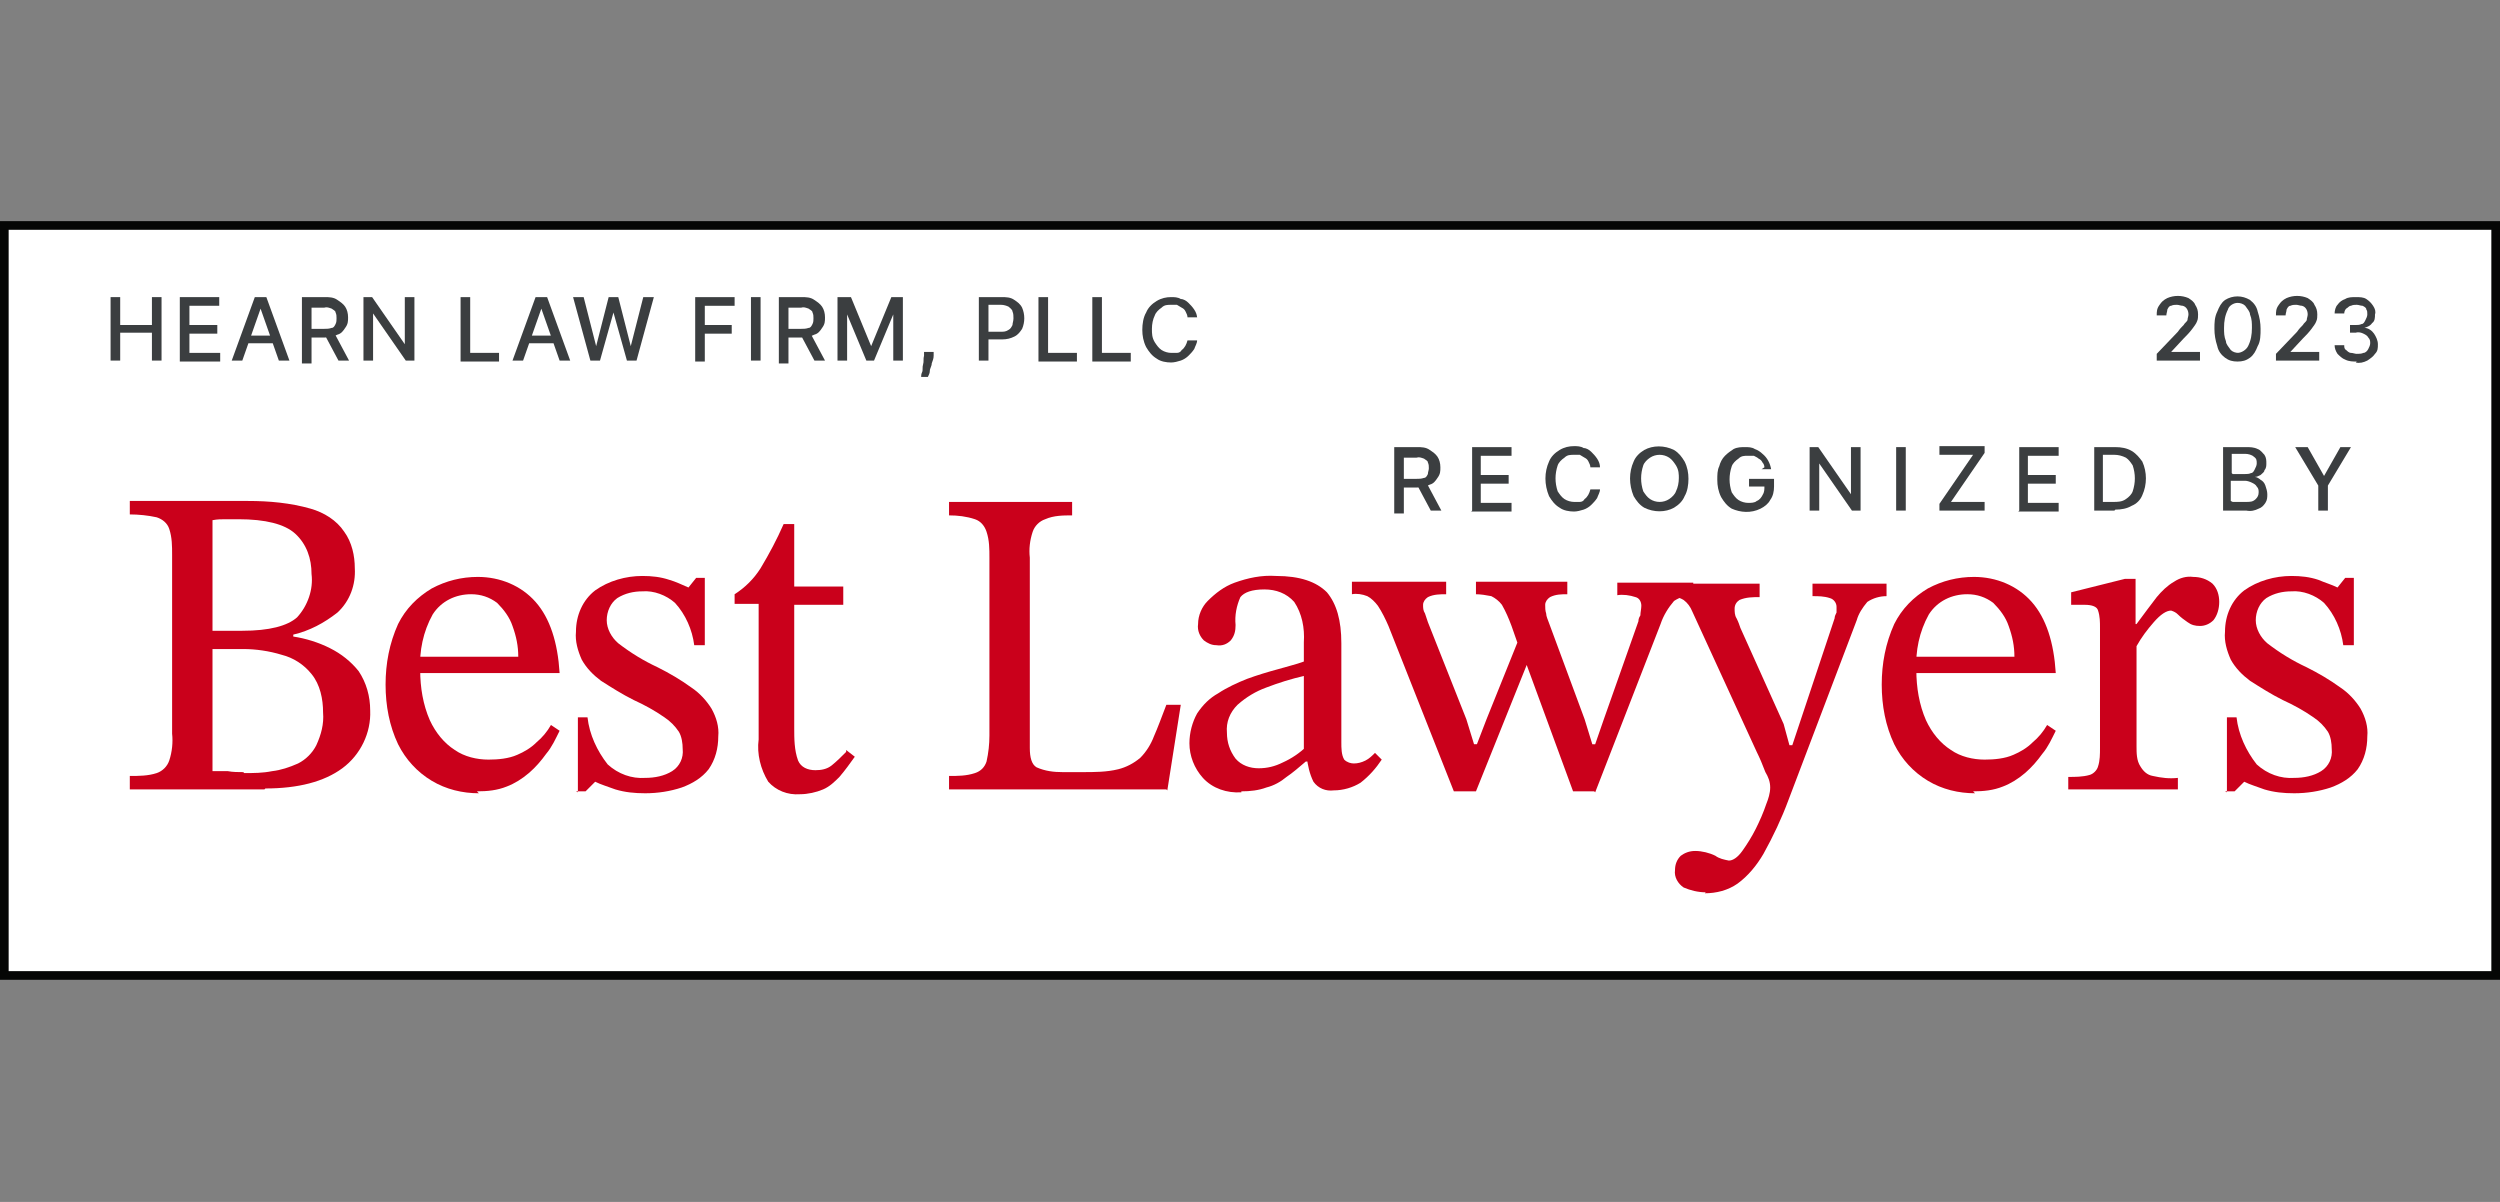 <?xml version="1.0" encoding="UTF-8"?>
<svg id="AW_07" data-name="AW 07" xmlns="http://www.w3.org/2000/svg" width="260" height="125" xmlns:xlink="http://www.w3.org/1999/xlink" version="1.1" viewBox="0 0 260 125">
  <rect x="0" y="0" width="260" height="125" fill="#808080" stroke="none"/>
  <defs>
    <clipPath id="clippath">
      <rect y="23" width="260" height="78.9" fill="none" stroke-width="0"/>
    </clipPath>
  </defs>
  <rect id="Rectangle_300" data-name="Rectangle 300" x=".4" y="23.5" width="259.1" height="78" fill="#fff" stroke-width="0"/>
  <path id="Path_1343" data-name="Path 1343" d="M.9,23.9h258.2v77.1H.9V23.9ZM0,101.9h260V23H0v78.9Z" fill="#050605" stroke-width="0"/>
  <g id="Group_389" data-name="Group 389">
    <g clip-path="url(#clippath)">
      <g id="Group_388" data-name="Group 388">
        <path id="Path_1344" data-name="Path 1344" d="M27.5,82.1h-14v-1.4c.9,0,1.9,0,2.8-.3.6-.2,1.1-.7,1.3-1.3.3-.9.4-1.9.3-2.8v-18.6c0-.9,0-1.8-.3-2.7-.2-.6-.7-1-1.3-1.2-.9-.2-1.9-.3-2.8-.3v-1.4h12.3c2.2,0,4.4.2,6.5.8,1.4.4,2.7,1.2,3.5,2.4.8,1.1,1.1,2.5,1.1,3.8.1,1.7-.5,3.4-1.8,4.6-1.4,1.1-2.9,1.9-4.6,2.3v.2c1.3.2,2.6.6,3.8,1.2,1.2.6,2.2,1.4,3,2.4.8,1.2,1.2,2.6,1.2,4.1.1,2.3-1,4.6-2.9,6-1.9,1.4-4.6,2.1-8,2.1M22.1,54.1v11.5h3.1c2.8,0,4.7-.5,5.7-1.4,1.1-1.2,1.7-2.9,1.5-4.5,0-1.6-.5-3.1-1.7-4.2-1.1-1-3.1-1.5-5.9-1.5s-.9,0-1.3,0c-.5,0-.9,0-1.4.1M25.4,80.4c1,0,1.9,0,2.9-.2.9-.1,1.8-.4,2.7-.8.8-.4,1.5-1.1,1.9-1.9.5-1.1.8-2.2.7-3.4,0-1.4-.3-2.9-1.2-4-.8-1-1.9-1.7-3.1-2-1.3-.4-2.7-.6-4-.6h-3.2v12.7h1.6c.5.1,1.1.1,1.6.1" fill="#ca001b" stroke-width="0"/>
        <path id="Path_1345" data-name="Path 1345" d="M49.8,82.5c-1.7,0-3.4-.4-4.9-1.3-1.5-.9-2.7-2.2-3.5-3.8-.9-1.9-1.3-4-1.3-6.2,0-2.2.4-4.3,1.3-6.3.8-1.6,2-2.8,3.5-3.7,1.5-.8,3.1-1.2,4.8-1.2,2.3,0,4.5.9,6,2.6,1.5,1.7,2.3,4.2,2.5,7.4h-14.8v-1.7s10.5,0,10.5,0c0-1.1-.2-2.1-.6-3.2-.3-.9-.9-1.7-1.6-2.4-.8-.6-1.7-.9-2.7-.9-1.6,0-3.1.7-4,2.1-1,1.8-1.4,3.8-1.3,5.8,0,1.8.3,3.6,1,5.2.6,1.3,1.5,2.4,2.6,3.1,1,.7,2.3,1,3.5,1,1,0,2.1-.1,3-.5.7-.3,1.4-.7,2-1.3.6-.5,1.1-1.1,1.5-1.8l.9.6c-.4.8-.8,1.7-1.4,2.4-.5.7-1.1,1.4-1.8,2-.7.6-1.5,1.1-2.3,1.4-1,.4-2,.5-3.1.5" fill="#ca001b" stroke-width="0"/>
        <path id="Path_1346" data-name="Path 1346" d="M60.1,82.4v-7.8c-.1,0,1,0,1,0,.2,1.8,1,3.5,2.1,4.9,1.1,1,2.5,1.5,3.9,1.4,1,0,2-.2,2.8-.7.8-.5,1.2-1.4,1.1-2.3,0-.6-.1-1.3-.4-1.8-.4-.6-.9-1.1-1.5-1.5-1-.7-2.1-1.3-3.2-1.8-1.2-.6-2.3-1.3-3.4-2-.8-.6-1.5-1.3-2-2.2-.4-.9-.7-1.9-.6-2.9,0-1.7.7-3.3,2-4.3,1.4-1,3.2-1.5,4.9-1.5,1,0,1.9.1,2.8.4.7.2,1.3.5,2,.8h0l.8-1h.9v7c.1,0-1.1,0-1.1,0-.2-1.6-.9-3.2-2-4.4-.9-.8-2.2-1.3-3.4-1.2-.9,0-1.8.2-2.6.7-.7.5-1.1,1.4-1.1,2.3,0,.9.5,1.8,1.2,2.4,1.3,1,2.6,1.8,4.1,2.5,1.2.6,2.4,1.3,3.5,2.1.9.6,1.6,1.4,2.1,2.2.5.9.8,1.9.7,2.9,0,1.2-.3,2.4-1,3.4-.7.9-1.7,1.5-2.8,1.9-1.2.4-2.5.6-3.8.6-1.1,0-2.1-.1-3.1-.4-.8-.3-1.5-.5-2.1-.8h0l-1,1h-1Z" fill="#ca001b" stroke-width="0"/>
        <path id="Path_1347" data-name="Path 1347" d="M88,78l.9.7c-.5.7-1,1.4-1.6,2.1-.5.5-1,1-1.7,1.3-.7.3-1.6.5-2.4.5-1.3.1-2.5-.4-3.3-1.3-.8-1.3-1.2-2.9-1-4.4v-14.1h-2.5v-1c1.1-.7,2-1.6,2.7-2.7.9-1.5,1.7-3,2.4-4.6h1.1v6.5h5.1v1.9h-5.1v12.8c0,1.1,0,2.3.4,3.4.3.7,1,1,1.8,1,.6,0,1.2-.1,1.7-.5.5-.4,1-.9,1.5-1.4" fill="#ca001b" stroke-width="0"/>
        <path id="Path_1348" data-name="Path 1348" d="M121.3,82.1h-22.6v-1.4c.9,0,1.8,0,2.7-.3.6-.2,1-.6,1.2-1.2.2-.9.3-1.8.3-2.7v-18.5c0-.9,0-1.8-.3-2.7-.2-.6-.6-1.1-1.2-1.3-.9-.3-1.8-.4-2.7-.4v-1.4h12.8v1.4c-.9,0-1.9,0-2.8.4-.6.2-1.1.7-1.3,1.3-.3.9-.4,1.8-.3,2.7v19.8c0,1,.2,1.7.7,2,.9.4,1.8.5,2.7.5h2.1c1.2,0,2.5,0,3.7-.3.8-.2,1.6-.6,2.3-1.2.6-.6,1.1-1.4,1.4-2.2.4-.9.8-2,1.3-3.3h1.5l-1.4,8.9Z" fill="#ca001b" stroke-width="0"/>
        <path id="Path_1349" data-name="Path 1349" d="M129.1,82.4c-1.5.1-3-.4-4-1.5-.9-1-1.4-2.3-1.4-3.6,0-1.1.3-2.2.8-3.1.6-.9,1.3-1.6,2.2-2.1.9-.6,2-1.1,3-1.5,1.1-.4,2.1-.7,3.2-1,1-.3,1.9-.5,2.7-.8v-2c.1-1.5-.2-3-1-4.2-.8-.9-1.9-1.3-3.1-1.3-1.3,0-2.1.3-2.5.8-.4.9-.6,1.9-.5,2.9,0,.6-.1,1.1-.5,1.6-.4.4-.9.6-1.5.5-.5,0-.9-.2-1.3-.5-.4-.4-.7-1-.6-1.7,0-.9.4-1.8,1-2.4.8-.8,1.7-1.5,2.8-1.9,1.4-.5,2.8-.8,4.3-.7,2.5,0,4.2.6,5.3,1.7,1,1.2,1.5,2.9,1.5,5.3v10.3c0,.6,0,1.3.3,1.8.3.3.7.4,1,.4.4,0,.8-.1,1.2-.3.4-.2.7-.5,1-.8l.7.7c-.6.9-1.3,1.7-2.2,2.4-.8.5-1.8.8-2.8.8-.8.1-1.6-.2-2.1-.9-.4-.8-.6-1.7-.7-2.6l-.3-.5v-7.9c-1.3.3-2.6.7-3.9,1.2-1.1.4-2.1,1-3,1.8-.8.8-1.2,1.8-1.1,2.9,0,1,.3,1.9.9,2.7.6.7,1.5,1,2.4,1,.9,0,1.7-.2,2.5-.6.9-.4,1.8-1,2.5-1.7l.4,1.6h-.5c-.7.6-1.4,1.2-2,1.6-.6.5-1.3.9-2.1,1.1-.8.3-1.7.4-2.6.4" fill="#ca001b" stroke-width="0"/>
        <path id="Path_1350" data-name="Path 1350" d="M153.3,82.3h-2.1l-6.8-17.2c-.3-.7-.7-1.5-1.1-2.1-.3-.4-.7-.8-1.1-1-.5-.2-1.1-.3-1.6-.2v-1.3h9.8v1.3c-.6,0-1.3,0-1.9.3-.3.2-.5.5-.5.8,0,.3,0,.6.2.9.1.3.2.6.3.9l4,10.1.8,2.6h.3l1-2.6,3.5-8.7,1.5,3h-.8l-5.3,13.2ZM165.8,82.3h-2.2l-5.1-13.9-.6-1.3-.7-2c-.3-.8-.6-1.5-1-2.2-.3-.4-.7-.7-1.1-.9-.5-.1-1.1-.2-1.6-.2v-1.3h9.5v1.3c-.6,0-1.2,0-1.8.3-.3.2-.5.5-.5.8,0,.3,0,.6.1.9,0,.3.2.7.3,1l3.7,10,.8,2.6h.3l.9-2.6,3.6-10.2c0-.1,0-.3.2-.6,0-.3.1-.7.1-1,0-.4-.2-.8-.6-.9-.6-.2-1.3-.3-1.9-.2v-1.3h7.9v1.3c-.7,0-1.4.2-2,.6-.6.7-1.1,1.5-1.4,2.4l-6.8,17.5Z" fill="#ca001b" stroke-width="0"/>
        <path id="Path_1351" data-name="Path 1351" d="M177.4,92.8c-.8,0-1.6-.2-2.3-.5-.6-.4-1-1.1-.9-1.8,0-.6.2-1.1.6-1.5.4-.3.9-.5,1.5-.5.7,0,1.5.2,2.1.5.4.3.9.4,1.4.5.4,0,.9-.3,1.4-1,.5-.7,1-1.5,1.4-2.3.4-.8.8-1.7,1.1-2.6.2-.5.4-1.1.4-1.7,0-.6-.2-1.1-.5-1.6-.3-.8-.6-1.5-.9-2.1l-6.7-14.6c-.2-.5-.5-.9-.9-1.2-.5-.3-1.2-.5-1.8-.4v-1.3h9.7v1.4c-.7,0-1.4,0-2.1.3-.3.2-.5.5-.5.9,0,.3,0,.7.2,1,.2.4.3.7.4,1l4.5,10,.6,2.2h.3l4.4-13.2c0-.2.1-.4.2-.6,0-.2,0-.4,0-.6,0-.4-.3-.8-.7-.9-.6-.2-1.2-.2-1.8-.2v-1.3h7.7v1.3c-.7,0-1.4.2-2,.6-.5.6-.9,1.2-1.1,1.9l-7.1,18.7c-.7,1.9-1.6,3.8-2.6,5.6-.7,1.2-1.6,2.3-2.7,3.1-1,.7-2.2,1-3.4,1" fill="#ca001b" stroke-width="0"/>
        <path id="Path_1352" data-name="Path 1352" d="M205.4,82.5c-1.7,0-3.4-.4-4.9-1.3-1.5-.9-2.7-2.2-3.5-3.8-.9-1.9-1.3-4-1.3-6.2,0-2.2.4-4.3,1.3-6.3.8-1.6,2-2.8,3.5-3.7,1.5-.8,3.1-1.2,4.8-1.2,2.3,0,4.5.9,6,2.6,1.5,1.7,2.3,4.2,2.5,7.4h-14.8v-1.7s10.5,0,10.5,0c0-1.1-.2-2.1-.6-3.2-.3-.9-.9-1.7-1.6-2.4-.8-.6-1.7-.9-2.7-.9-1.6,0-3.1.7-4,2.1-1,1.8-1.4,3.8-1.3,5.8,0,1.8.3,3.6,1,5.2.6,1.3,1.5,2.4,2.6,3.1,1,.7,2.3,1,3.5,1,1,0,2.1-.1,3-.5.7-.3,1.4-.7,2-1.3.6-.5,1.1-1.1,1.5-1.8l.9.6c-.4.8-.8,1.7-1.4,2.4-.5.7-1.1,1.4-1.8,2-.7.6-1.5,1.1-2.3,1.4-1,.4-2,.5-3.1.5" fill="#ca001b" stroke-width="0"/>
        <path id="Path_1353" data-name="Path 1353" d="M226.5,82.1h-11.4v-1.3c.7,0,1.5,0,2.2-.2.4-.1.8-.5.9-.9.2-.6.2-1.3.2-1.9v-12.5c0-.6,0-1.2-.2-1.8-.1-.4-.6-.6-1.4-.6-.5,0-.9,0-1.4,0v-1.3l5.6-1.4h1.1v4.7h.1c.8-1.1,1.5-2,2.1-2.8.5-.6,1.1-1.2,1.8-1.6.6-.4,1.3-.6,2-.5.7,0,1.4.2,2,.7.5.5.7,1.2.7,1.9,0,.7-.2,1.4-.6,1.9-.4.4-.9.6-1.4.6-.5,0-.9-.1-1.3-.4-.3-.2-.7-.5-1-.8-.2-.2-.4-.3-.7-.4-.5,0-1.1.4-1.8,1.2-.7.8-1.3,1.6-1.8,2.5v10.4c0,.7,0,1.5.4,2.1.3.5.7.9,1.3,1,.9.2,1.7.3,2.6.2v1.3Z" fill="#ca001b" stroke-width="0"/>
        <path id="Path_1354" data-name="Path 1354" d="M231.6,82.4v-7.8c-.1,0,1,0,1,0,.2,1.8,1,3.5,2.1,4.9,1.1,1,2.5,1.5,3.9,1.4,1,0,2-.2,2.8-.7.8-.5,1.2-1.4,1.1-2.3,0-.6-.1-1.3-.4-1.8-.4-.6-.9-1.1-1.5-1.5-1-.7-2.1-1.3-3.2-1.8-1.2-.6-2.3-1.3-3.4-2-.8-.6-1.5-1.3-2-2.2-.4-.9-.7-1.9-.6-2.9,0-1.7.7-3.3,2-4.3,1.4-1,3.2-1.5,4.9-1.5,1,0,1.9.1,2.8.4.7.3,1.4.5,2,.8h0l.8-1h.9v7c.1,0-1.1,0-1.1,0-.2-1.6-.9-3.2-2-4.4-.9-.8-2.2-1.3-3.4-1.2-.9,0-1.8.2-2.6.7-.7.5-1.1,1.4-1.1,2.3,0,.9.5,1.8,1.2,2.4,1.3,1,2.6,1.8,4.1,2.5,1.2.6,2.4,1.3,3.5,2.1.9.6,1.6,1.4,2.1,2.2.5.9.8,1.9.7,2.9,0,1.2-.3,2.4-1,3.4-.7.9-1.7,1.5-2.8,1.9-1.2.4-2.5.6-3.8.6-1.1,0-2.1-.1-3.1-.4-.8-.3-1.5-.5-2.1-.8h0l-1,1h-1Z" fill="#ca001b" stroke-width="0"/>
        <path id="Path_1355" data-name="Path 1355" d="M145,53.1v-6.6h2.4c.4,0,.9,0,1.3.3.3.2.6.4.8.7.2.3.3.7.3,1.1,0,.4,0,.7-.3,1.1-.2.3-.4.6-.8.7-.4.2-.8.3-1.3.3h-1.8v-.9h1.7c.3,0,.5,0,.8-.1.2,0,.3-.2.4-.4,0-.2.1-.4.1-.6,0-.2,0-.4-.1-.6,0-.2-.3-.3-.4-.4-.3-.1-.5-.2-.8-.1h-1.3v5.8h-1ZM148.3,50.1l1.6,3h-1.1l-1.6-3h1.1Z" fill="#3b3e40" stroke-width="0"/>
        <path id="Path_1356" data-name="Path 1356" d="M153.1,53.1v-6.6h4.1v.9h-3.2v2h2.9v.9h-2.9v2h3.2v.9h-4.2Z" fill="#3b3e40" stroke-width="0"/>
        <path id="Path_1357" data-name="Path 1357" d="M166.4,48.6h-1c0-.2-.1-.4-.2-.6-.1-.2-.2-.3-.4-.4-.2-.1-.3-.2-.5-.3-.2,0-.4,0-.6,0-.4,0-.7,0-1,.3-.3.2-.6.5-.7.8-.3.9-.3,1.8,0,2.7.2.3.4.6.7.8.3.2.7.3,1,.3.2,0,.4,0,.6,0,.2,0,.4-.1.5-.3.3-.2.5-.6.6-1h1c0,.3-.2.6-.3.9-.2.3-.4.5-.6.7-.2.2-.5.4-.8.5-.3.1-.7.2-1,.2-.5,0-1.1-.1-1.5-.4-.5-.3-.8-.7-1.1-1.2-.5-1.2-.5-2.5,0-3.6.2-.5.6-.9,1.1-1.2.5-.3,1-.4,1.5-.4.3,0,.7,0,1,.2.3,0,.6.2.8.4.2.2.4.4.6.7.2.3.3.6.3.9" fill="#3b3e40" stroke-width="0"/>
        <path id="Path_1358" data-name="Path 1358" d="M175.6,49.8c0,.6-.1,1.3-.4,1.8-.2.5-.6.9-1.1,1.2-.9.5-2.1.5-3.1,0-.5-.3-.8-.7-1.1-1.2-.5-1.2-.5-2.5,0-3.6.2-.5.6-.9,1.1-1.2.9-.5,2.1-.5,3.1,0,.5.3.8.7,1.1,1.2.3.6.4,1.2.4,1.8M174.6,49.8c0-.5,0-.9-.3-1.4-.2-.3-.4-.6-.7-.8-.6-.4-1.4-.4-2,0-.3.2-.6.5-.7.8-.3.9-.3,1.8,0,2.7.2.3.4.6.7.8.6.4,1.4.4,2,0,.3-.2.6-.5.7-.8.2-.4.3-.9.3-1.4" fill="#3b3e40" stroke-width="0"/>
        <path id="Path_1359" data-name="Path 1359" d="M183.5,48.6c0-.2-.1-.4-.2-.5-.1-.2-.2-.3-.4-.4-.1-.1-.3-.2-.5-.3-.2,0-.4,0-.6,0-.4,0-.7,0-1,.3-.3.2-.6.5-.7.8-.3.9-.3,1.8,0,2.7.2.3.4.6.7.8.3.2.7.3,1,.3.3,0,.7,0,.9-.2.3-.1.5-.4.6-.6.2-.3.2-.6.2-.9h.3s-1.9,0-1.9,0v-.8h2.6v.8c0,.5-.1,1-.4,1.4-.2.4-.6.7-1,.9-1,.5-2.1.4-3,0-.5-.3-.8-.7-1.1-1.2-.3-.6-.4-1.2-.4-1.8,0-.5,0-1,.2-1.4.1-.4.3-.8.6-1.1.3-.3.6-.5.9-.7.4-.2.8-.2,1.2-.2.3,0,.7,0,1,.2.3.1.6.3.8.5.5.4.8,1,.9,1.6h-1Z" fill="#3b3e40" stroke-width="0"/>
        <path id="Path_1360" data-name="Path 1360" d="M193.5,46.5v6.6h-.9l-3.4-4.9h0v4.9h-1v-6.6h.9l3.4,4.9h0v-4.9h1Z" fill="#3b3e40" stroke-width="0"/>
        <rect id="Rectangle_301" data-name="Rectangle 301" x="197.2" y="46.5" width="1" height="6.6" fill="#3b3e40" stroke-width="0"/>
        <path id="Path_1361" data-name="Path 1361" d="M201.7,53.1v-.7l3.5-5.1h-3.5v-.9h4.7v.7l-3.5,5.1h3.5v.9h-4.7Z" fill="#3b3e40" stroke-width="0"/>
        <path id="Path_1362" data-name="Path 1362" d="M210,53.1v-6.6h4.1v.9h-3.2v2h2.9v.9h-2.9v2h3.2v.9h-4.2Z" fill="#3b3e40" stroke-width="0"/>
        <path id="Path_1363" data-name="Path 1363" d="M219.9,53.1h-2.1v-6.6h2.2c.6,0,1.2.1,1.7.4.5.3.8.7,1.1,1.1.5,1.1.5,2.4,0,3.5-.2.5-.6.9-1.1,1.1-.5.3-1.1.4-1.7.4M218.7,52.2h1.1c.4,0,.9,0,1.3-.3.3-.2.6-.5.7-.8.3-.9.3-1.8,0-2.7-.2-.3-.4-.6-.7-.8-.4-.2-.8-.3-1.2-.3h-1.2v4.9Z" fill="#3b3e40" stroke-width="0"/>
        <path id="Path_1364" data-name="Path 1364" d="M231.2,53.1v-6.6h2.4c.4,0,.8,0,1.2.2.3.1.5.4.7.6.2.3.2.6.2.9,0,.2,0,.5-.2.7,0,.2-.2.3-.4.5-.2.1-.4.2-.6.2h0c.2,0,.5.2.6.3.2.1.4.3.5.6.1.3.2.6.2.9,0,.3,0,.6-.2.9-.2.3-.4.5-.7.6-.4.2-.8.3-1.3.2h-2.5ZM232.2,49.3h1.3c.2,0,.4,0,.6-.1.2,0,.3-.2.4-.4.1-.2.2-.4.2-.6,0-.3,0-.5-.3-.7-.2-.2-.6-.3-.9-.3h-1.4v2ZM232.2,52.2h1.4c.4,0,.7,0,1-.3.2-.2.3-.4.3-.7,0-.2,0-.4-.2-.6-.1-.2-.3-.3-.5-.4-.2-.1-.5-.2-.7-.2h-1.5v2.1Z" fill="#3b3e40" stroke-width="0"/>
        <path id="Path_1365" data-name="Path 1365" d="M238.9,46.5h1.1l1.7,3h0l1.7-3h1.1l-2.4,4v2.6h-1v-2.6l-2.4-4Z" fill="#3b3e40" stroke-width="0"/>
        <path id="Path_1366" data-name="Path 1366" d="M11.5,37.5v-6.6h1v2.9h3.3v-2.9h1v6.6h-1v-2.9h-3.3v2.9h-1Z" fill="#3b3e40" stroke-width="0"/>
        <path id="Path_1367" data-name="Path 1367" d="M18.7,37.5v-6.6h4.1v.9h-3.1v2h2.9v.9h-2.9v2h3.2v.9h-4.2Z" fill="#3b3e40" stroke-width="0"/>
        <path id="Path_1368" data-name="Path 1368" d="M25.2,37.5h-1.1l2.4-6.6h1.2l2.4,6.6h-1.1l-1.9-5.4h0l-1.9,5.4ZM25.3,34.9h3.4v.8h-3.4v-.8Z" fill="#3b3e40" stroke-width="0"/>
        <path id="Path_1369" data-name="Path 1369" d="M31.4,37.5v-6.6h2.4c.4,0,.9,0,1.3.3.3.2.6.4.8.7.2.3.3.7.3,1.1,0,.4,0,.7-.3,1.1-.2.3-.4.6-.8.7-.4.2-.8.3-1.3.3h-1.8v-.9h1.7c.3,0,.5,0,.8-.1.2,0,.3-.2.4-.4.1-.2.1-.4.1-.6,0-.2,0-.4-.1-.6,0-.2-.3-.3-.4-.4-.3-.1-.5-.2-.8-.1h-1.3v5.8h-1ZM34.7,34.5l1.6,3h-1.1l-1.6-3h1.1Z" fill="#3b3e40" stroke-width="0"/>
        <path id="Path_1370" data-name="Path 1370" d="M43.1,30.9v6.6h-.9l-3.4-4.9h0v4.9h-1v-6.6h.9l3.4,4.9h0v-4.9h1Z" fill="#3b3e40" stroke-width="0"/>
        <path id="Path_1371" data-name="Path 1371" d="M47.9,37.5v-6.6h1v5.8h3v.9h-4Z" fill="#3b3e40" stroke-width="0"/>
        <path id="Path_1372" data-name="Path 1372" d="M54.4,37.5h-1.1l2.4-6.6h1.2l2.4,6.6h-1.1l-1.9-5.4h0l-1.9,5.4ZM54.5,34.9h3.4v.8h-3.4v-.8Z" fill="#3b3e40" stroke-width="0"/>
        <path id="Path_1373" data-name="Path 1373" d="M61.4,37.5l-1.8-6.6h1.1l1.3,5.1h0l1.3-5.1h1l1.3,5.1h0l1.3-5.1h1.1l-1.8,6.6h-1l-1.4-5h0l-1.4,5h-1Z" fill="#3b3e40" stroke-width="0"/>
        <path id="Path_1374" data-name="Path 1374" d="M72.3,37.5v-6.6h4.1v.9h-3.1v2h2.8v.9h-2.8v2.9h-1Z" fill="#3b3e40" stroke-width="0"/>
        <rect id="Rectangle_302" data-name="Rectangle 302" x="78.1" y="30.9" width="1" height="6.6" fill="#3b3e40" stroke-width="0"/>
        <path id="Path_1375" data-name="Path 1375" d="M81,37.5v-6.6h2.4c.4,0,.9,0,1.3.3.3.2.6.4.8.7.2.3.3.7.3,1.1,0,.4,0,.7-.3,1.1-.2.3-.4.6-.8.7-.4.2-.8.3-1.3.3h-1.8v-.9h1.7c.3,0,.5,0,.8-.1.2,0,.3-.2.4-.4.1-.2.1-.4.1-.6,0-.2,0-.4-.1-.6,0-.2-.3-.3-.4-.4-.3-.1-.5-.2-.8-.1h-1.3v5.8h-1ZM84.2,34.5l1.6,3h-1.1l-1.6-3h1.1Z" fill="#3b3e40" stroke-width="0"/>
        <path id="Path_1376" data-name="Path 1376" d="M87.3,30.9h1.2l2.1,5.1h0l2.1-5.1h1.2v6.6h-1v-4.8h0l-2,4.8h-.8l-2-4.8h0v4.8h-1v-6.6Z" fill="#3b3e40" stroke-width="0"/>
        <path id="Path_1377" data-name="Path 1377" d="M97.1,36.6v.4c0,.3-.1.5-.2.8,0,.3-.2.5-.2.8,0,.2-.1.4-.2.6h-.7c0-.1,0-.3.1-.5s0-.5.1-.8,0-.6.1-.9v-.4s1,0,1,0Z" fill="#3b3e40" stroke-width="0"/>
        <path id="Path_1378" data-name="Path 1378" d="M101.8,37.5v-6.6h2.4c.4,0,.9,0,1.3.3.3.2.6.4.8.8.3.7.3,1.5,0,2.2-.2.3-.4.6-.8.8-.4.2-.8.3-1.3.3h-1.6v-.8h1.5c.3,0,.5,0,.8-.2.2-.1.3-.3.4-.5,0-.2.1-.4.1-.7,0-.2,0-.5-.1-.7,0-.2-.3-.4-.4-.5-.2-.1-.5-.2-.8-.2h-1.3v5.8h-1Z" fill="#3b3e40" stroke-width="0"/>
        <path id="Path_1379" data-name="Path 1379" d="M108,37.5v-6.6h1v5.8h3v.9h-4Z" fill="#3b3e40" stroke-width="0"/>
        <path id="Path_1380" data-name="Path 1380" d="M113.6,37.5v-6.6h1v5.8h3v.9h-4Z" fill="#3b3e40" stroke-width="0"/>
        <path id="Path_1381" data-name="Path 1381" d="M124.5,33h-1c0-.2-.1-.4-.2-.6-.1-.2-.2-.3-.4-.4-.2-.1-.3-.2-.5-.3-.2,0-.4,0-.6,0-.4,0-.7,0-1,.3-.3.2-.6.5-.7.8-.2.4-.3.9-.3,1.4,0,.5,0,.9.3,1.4.2.3.4.6.7.8.3.2.7.3,1,.3.2,0,.4,0,.6,0,.2,0,.4-.1.5-.3.3-.2.5-.6.6-1h1c0,.3-.2.6-.3.9-.2.3-.4.5-.6.7-.2.2-.5.4-.8.5-.3.1-.7.2-1,.2-.5,0-1.1-.1-1.5-.4-.5-.3-.8-.7-1.1-1.2-.3-.6-.4-1.2-.4-1.8,0-.6.1-1.3.4-1.8.2-.5.6-.9,1.1-1.2.5-.3,1-.4,1.5-.4.3,0,.7,0,1,.2.3,0,.6.2.8.4.2.2.4.4.6.7.2.3.3.6.3.9" fill="#3b3e40" stroke-width="0"/>
        <path id="Path_1382" data-name="Path 1382" d="M224.3,37.5v-.7l2.2-2.3c.2-.3.4-.5.6-.7.1-.2.3-.3.4-.5,0-.2.1-.4.1-.6,0-.4-.2-.8-.6-.9-.2,0-.4-.1-.6-.1-.2,0-.4,0-.6.1-.2,0-.3.2-.4.4,0,.2-.1.4-.1.6h-1c0-.4,0-.7.3-1.1.2-.3.4-.5.8-.7.7-.3,1.5-.3,2.2,0,.3.2.6.4.7.7.2.3.3.6.3,1,0,.2,0,.5-.1.7-.1.3-.3.5-.5.8-.3.4-.6.7-.9,1l-1.3,1.4h0s3,0,3,0v.9h-4.4Z" fill="#3b3e40" stroke-width="0"/>
        <path id="Path_1383" data-name="Path 1383" d="M232.7,37.6c-.5,0-.9-.1-1.3-.4-.4-.3-.7-.7-.8-1.2-.2-.6-.3-1.2-.3-1.8,0-.6,0-1.2.3-1.8.2-.5.4-.9.8-1.2.8-.5,1.8-.5,2.6,0,.4.3.7.7.8,1.2.2.6.3,1.2.3,1.8,0,.6,0,1.3-.3,1.8-.2.5-.4.9-.8,1.2-.4.3-.8.4-1.3.4M232.7,36.7c.4,0,.9-.3,1.1-.7.3-.6.4-1.2.4-1.9,0-.5,0-.9-.2-1.4,0-.3-.3-.6-.5-.9-.2-.2-.5-.3-.8-.3-.4,0-.9.3-1,.7-.3.6-.4,1.2-.4,1.9,0,.5,0,.9.2,1.4,0,.3.3.6.5.9.2.2.5.3.8.3" fill="#3b3e40" stroke-width="0"/>
        <path id="Path_1384" data-name="Path 1384" d="M236.7,37.5v-.7l2.2-2.3c.2-.3.4-.5.6-.7.1-.2.3-.3.4-.5,0-.2.1-.4.1-.6,0-.4-.2-.8-.6-.9-.2,0-.4-.1-.6-.1-.2,0-.4,0-.6.1-.2,0-.3.2-.4.4,0,.2-.1.4-.1.6h-1c0-.4,0-.7.3-1.1.2-.3.4-.5.8-.7.7-.3,1.5-.3,2.2,0,.3.2.6.4.7.7.2.3.3.6.3,1,0,.2,0,.5-.1.7-.1.3-.3.5-.5.8-.3.4-.6.7-.9,1l-1.3,1.4h0s3,0,3,0v.9h-4.4Z" fill="#3b3e40" stroke-width="0"/>
        <path id="Path_1385" data-name="Path 1385" d="M245.1,37.6c-.4,0-.8,0-1.2-.2-.3-.1-.6-.4-.8-.6-.2-.3-.3-.6-.3-.9h1c0,.2,0,.4.2.5.1.1.3.3.5.3.2,0,.4.1.6.1.2,0,.5,0,.7-.1.2,0,.4-.2.5-.4.1-.2.2-.4.2-.6,0-.2,0-.4-.2-.6-.1-.2-.3-.3-.5-.4-.2-.1-.5-.2-.8-.1h-.6v-.8h.6c.2,0,.4,0,.6-.1.2,0,.3-.2.4-.4.1-.2.2-.4.2-.6,0-.2,0-.4-.1-.5,0-.2-.2-.3-.4-.4-.2,0-.4-.1-.6-.1-.2,0-.4,0-.6.1-.2,0-.3.2-.5.3-.1.1-.2.3-.2.5h-1c0-.3.1-.7.3-.9.2-.3.5-.5.8-.6.3-.2.7-.2,1.1-.2.4,0,.8,0,1.1.2.3.2.5.4.7.7.2.3.3.6.2.9,0,.3,0,.7-.3.9-.2.3-.5.4-.8.5h0c.4,0,.8.3,1,.6.2.3.4.7.4,1.1,0,.4,0,.7-.3,1-.2.3-.5.5-.8.7-.4.2-.8.3-1.2.2" fill="#3b3e40" stroke-width="0"/>
      </g>
    </g>
  </g>
</svg>